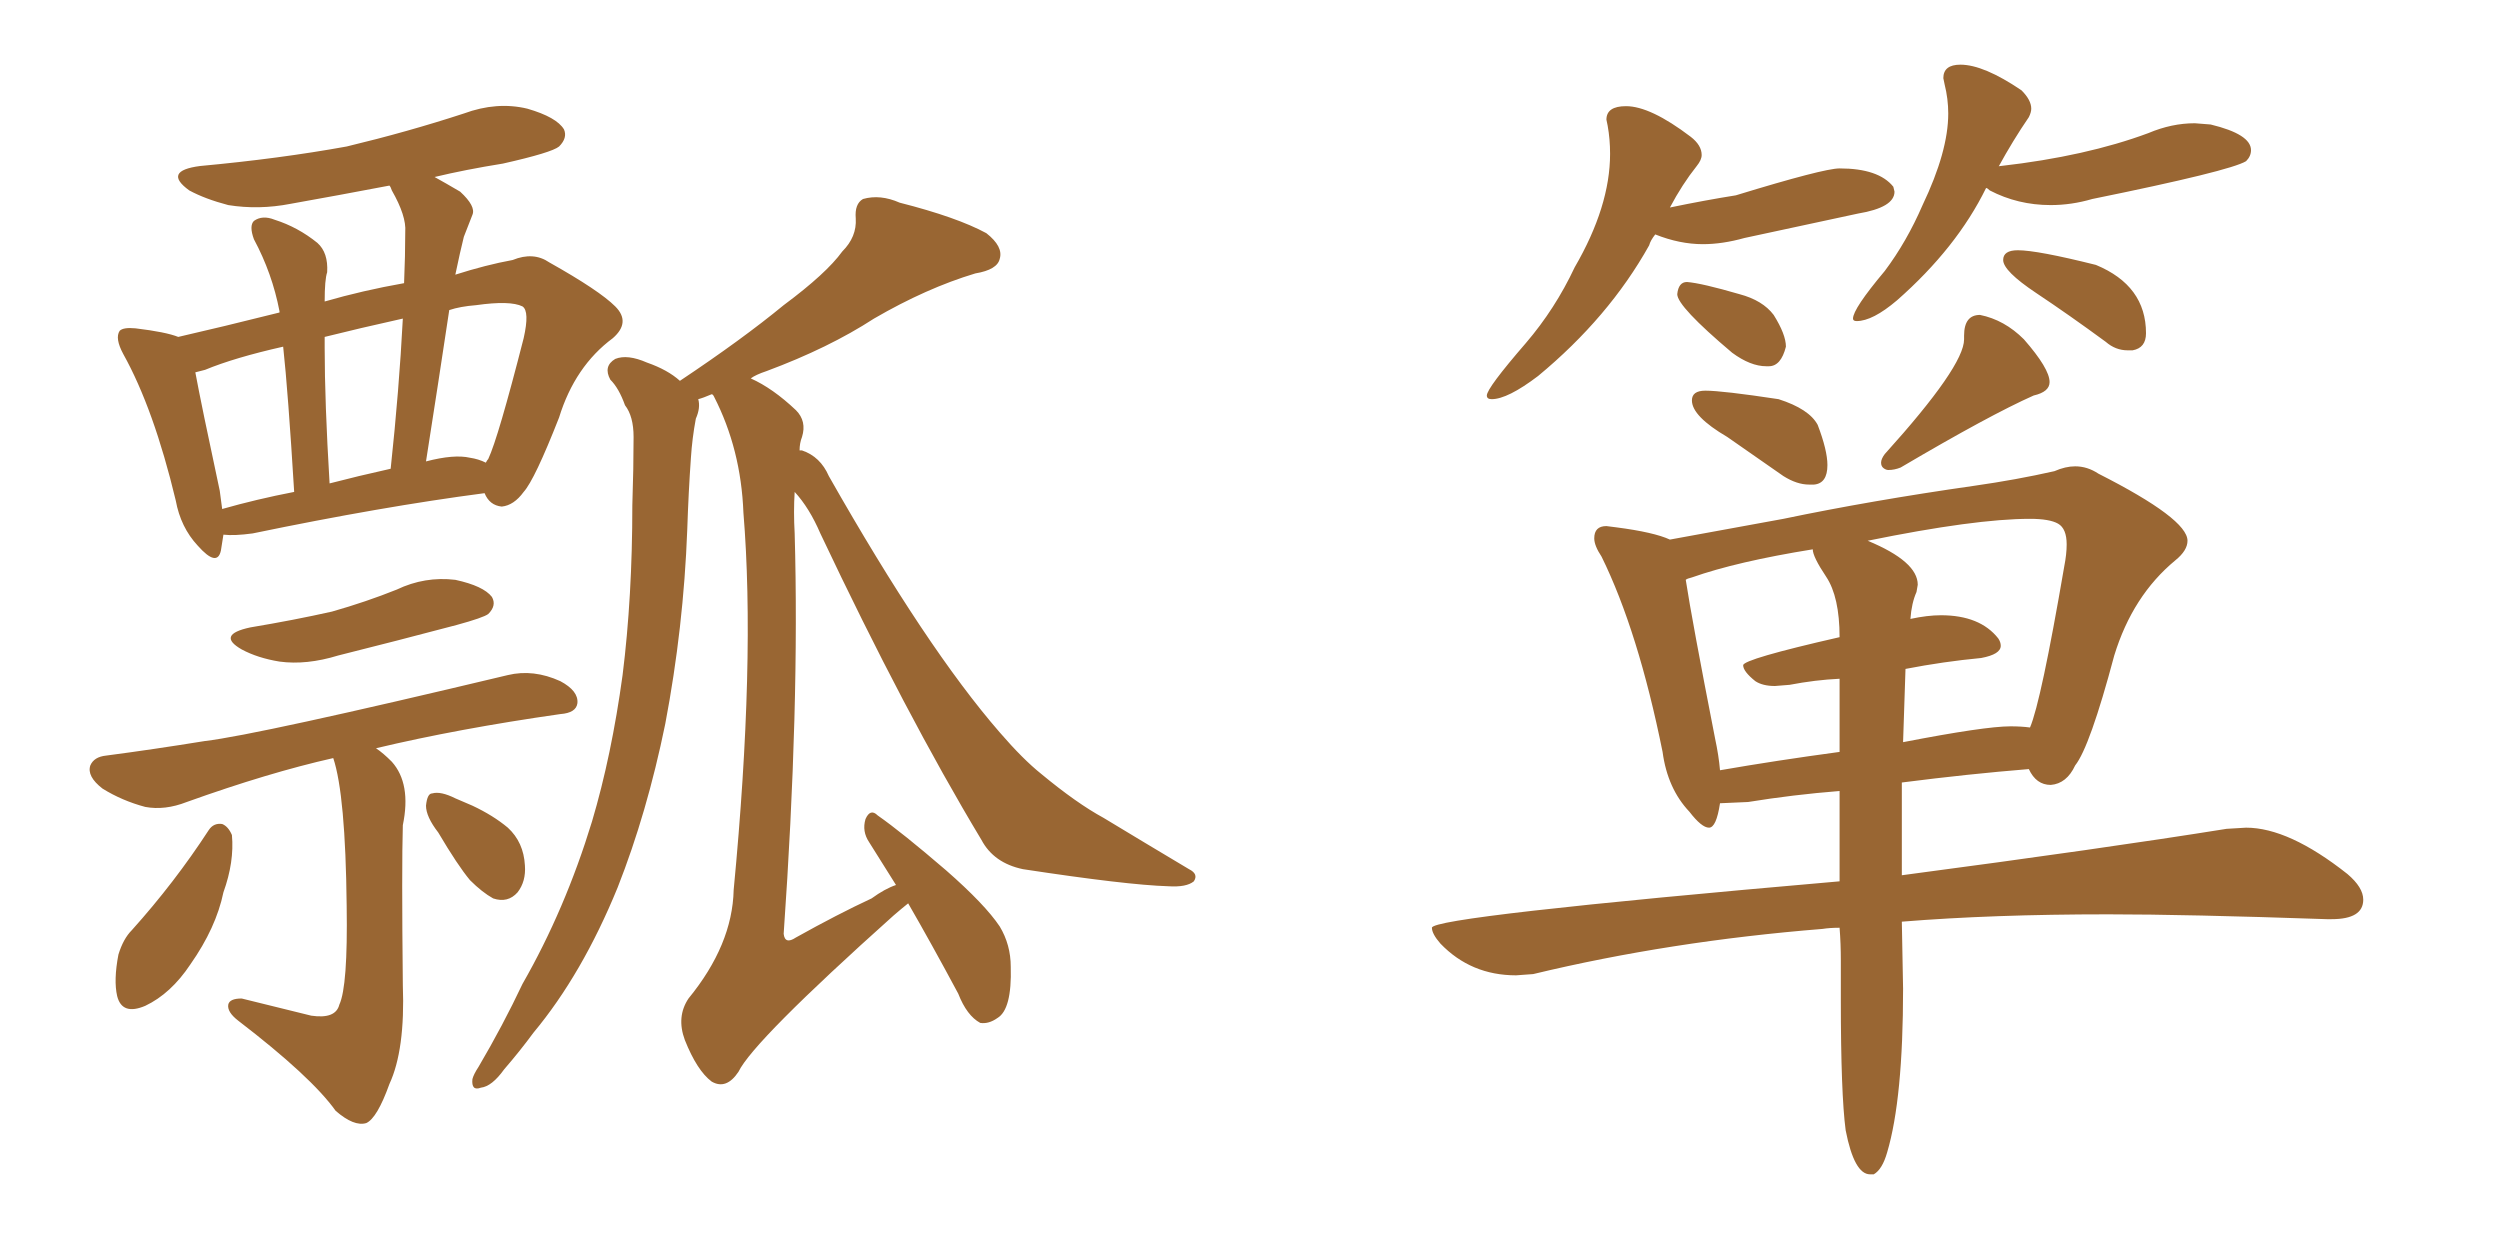 <svg xmlns="http://www.w3.org/2000/svg" xmlns:xlink="http://www.w3.org/1999/xlink" width="300" height="150"><path fill="#996633" padding="10" d="M26.81 64.16L26.81 64.16Q26.66 65.19 26.51 66.06L26.51 66.06Q26.07 68.12 23.73 65.48L23.73 65.48Q21.68 63.28 21.09 60.06L21.09 60.06Q18.46 49.07 14.79 42.48L14.79 42.48Q13.77 40.58 14.36 39.70L14.36 39.70Q14.79 39.26 16.26 39.40L16.26 39.40Q19.92 39.84 21.39 40.43L21.39 40.43Q26.51 39.26 33.54 37.50L33.54 37.50Q33.54 37.35 33.54 37.35L33.54 37.35Q32.67 32.81 30.47 28.71L30.47 28.71Q29.88 27.10 30.47 26.51L30.47 26.51Q31.49 25.78 32.96 26.37L32.96 26.37Q35.74 27.25 38.09 29.15L38.09 29.15Q39.40 30.32 39.26 32.67L39.26 32.67Q38.96 33.54 38.96 36.18L38.96 36.18Q43.51 34.86 48.49 33.98L48.49 33.98Q48.63 30.62 48.63 27.83L48.63 27.83Q48.78 25.93 47.02 22.85L47.02 22.85Q46.88 22.41 46.73 22.27L46.73 22.27Q40.58 23.44 34.86 24.46L34.86 24.46Q31.05 25.20 27.39 24.61L27.39 24.61Q24.61 23.88 22.71 22.85L22.71 22.85Q19.48 20.51 24.02 19.92L24.02 19.92Q33.54 19.04 41.60 17.58L41.60 17.58Q48.93 15.82 55.66 13.62L55.66 13.62Q59.62 12.16 63.28 13.04L63.28 13.04Q66.80 14.06 67.68 15.53L67.68 15.53Q68.12 16.55 67.09 17.58L67.09 17.58Q66.21 18.31 60.35 19.63L60.35 19.63Q55.81 20.36 52.15 21.24L52.15 21.24Q53.47 21.97 55.22 23.00L55.22 23.00Q57.13 24.76 56.69 25.78L56.69 25.78Q56.25 26.95 55.66 28.42L55.66 28.42Q55.22 30.18 54.64 32.96L54.64 32.96Q58.30 31.79 61.52 31.20L61.52 31.20Q64.01 30.18 65.92 31.49L65.92 31.49Q71.92 34.86 73.83 36.77L73.83 36.77Q75.73 38.67 73.54 40.58L73.54 40.58Q68.99 43.95 67.09 50.10L67.09 50.10Q64.16 57.57 62.84 59.03L62.84 59.03Q61.67 60.64 60.21 60.79L60.21 60.79Q58.74 60.64 58.15 59.18L58.15 59.18Q45.85 60.79 30.32 64.01L30.32 64.01Q28.13 64.31 26.81 64.16ZM56.40 54.93L56.40 54.93Q57.42 55.08 58.30 55.52L58.30 55.52Q58.45 55.22 58.59 55.08L58.59 55.08Q59.77 52.59 62.84 40.58L62.84 40.58Q63.57 37.35 62.70 36.77L62.70 36.77Q61.23 36.04 57.13 36.62L57.13 36.62Q55.22 36.77 53.91 37.21L53.91 37.21Q52.59 46.00 51.12 55.37L51.12 55.37Q54.49 54.49 56.40 54.93ZM39.55 58.01L39.55 58.01Q42.92 57.13 46.88 56.25L46.88 56.25Q47.90 46.73 48.34 38.23L48.34 38.23Q43.07 39.40 38.96 40.43L38.96 40.43Q38.96 41.16 38.96 41.75L38.96 41.75Q38.96 48.19 39.55 58.01ZM26.66 61.08L26.66 61.08Q30.76 59.91 35.30 59.03L35.30 59.03Q34.57 47.02 33.98 41.60L33.98 41.60Q28.13 42.92 24.61 44.38L24.61 44.38Q24.02 44.53 23.44 44.68L23.44 44.68Q24.17 48.63 26.37 58.89L26.37 58.89Q26.51 60.06 26.66 61.08ZM30.03 75.29L30.03 75.29Q35.30 74.41 39.84 73.39L39.84 73.39Q43.95 72.22 47.61 70.75L47.61 70.75Q50.98 69.14 54.64 69.58L54.64 69.58Q58.01 70.31 59.03 71.63L59.03 71.63Q59.62 72.66 58.59 73.68L58.59 73.68Q58.01 74.12 54.79 75L54.79 75Q47.61 76.90 40.58 78.66L40.58 78.66Q36.77 79.83 33.54 79.39L33.54 79.39Q30.91 78.96 29.00 77.93L29.00 77.93Q25.93 76.17 30.03 75.29ZM39.99 90.97L39.99 90.97Q32.23 92.72 22.41 96.24L22.41 96.24Q19.78 97.27 17.43 96.83L17.43 96.83Q14.65 96.09 12.30 94.63L12.30 94.63Q10.40 93.16 10.84 91.85L10.84 91.85Q11.28 90.82 12.74 90.67L12.74 90.67Q18.31 89.94 24.61 88.92L24.61 88.92Q30.91 88.18 60.94 81.01L60.94 81.01Q64.01 80.27 67.24 81.74L67.24 81.74Q69.43 82.91 69.29 84.38L69.29 84.38Q69.14 85.55 67.24 85.69L67.24 85.69Q54.93 87.45 45.12 89.79L45.12 89.79Q46.00 90.38 47.02 91.41L47.02 91.41Q49.37 94.04 48.34 99.02L48.34 99.02Q48.19 104.00 48.34 118.21L48.34 118.21Q48.63 125.98 46.73 130.08L46.73 130.08Q45.26 134.18 43.95 134.77L43.95 134.77Q42.48 135.21 40.28 133.30L40.28 133.30Q37.35 129.20 28.56 122.46L28.56 122.46Q27.25 121.44 27.39 120.56L27.39 120.56Q27.54 119.82 29.00 119.82L29.00 119.82Q33.25 120.85 37.35 121.88L37.35 121.88Q40.28 122.31 40.72 120.56L40.72 120.56Q41.75 118.36 41.60 108.69L41.60 108.69Q41.46 95.36 39.99 90.97ZM25.05 99.61L25.05 99.61Q25.63 98.73 26.66 98.88L26.66 98.88Q27.39 99.17 27.83 100.20L27.83 100.20Q28.13 103.42 26.81 107.08L26.81 107.08Q25.93 111.33 22.85 115.72L22.85 115.72Q20.51 119.24 17.43 120.70L17.43 120.70Q14.65 121.88 14.06 119.53L14.06 119.53Q13.62 117.63 14.21 114.55L14.21 114.55Q14.79 112.65 15.82 111.62L15.82 111.62Q20.95 105.91 25.05 99.61ZM52.59 99.90L52.59 99.90Q51.12 98.00 51.12 96.68L51.12 96.68Q51.27 95.21 51.86 95.21L51.86 95.21Q52.88 94.92 54.64 95.80L54.64 95.80Q55.66 96.24 56.69 96.68L56.69 96.68Q59.18 97.85 60.94 99.32L60.94 99.32Q62.84 101.07 62.99 103.86L62.99 103.86Q63.13 105.76 62.11 107.08L62.11 107.08Q60.94 108.40 59.18 107.81L59.18 107.81Q57.86 107.08 56.40 105.62L56.40 105.62Q54.93 103.86 52.59 99.90ZM95.36 59.03L95.36 59.03L95.36 59.03Q95.21 61.38 95.36 64.01L95.36 64.01Q95.95 84.81 94.04 112.06L94.04 112.06Q94.19 113.38 95.51 112.50L95.51 112.50Q100.49 109.72 104.59 107.81L104.59 107.81Q106.20 106.64 107.52 106.20L107.52 106.20Q105.76 103.42 104.30 101.07L104.30 101.07Q103.42 99.76 103.86 98.29L103.86 98.29Q104.44 96.97 105.32 97.85L105.32 97.85Q108.25 99.90 113.53 104.44L113.53 104.44Q118.21 108.54 119.97 111.18L119.97 111.18Q121.29 113.38 121.29 116.02L121.29 116.02Q121.44 121.14 119.68 122.17L119.68 122.17Q118.65 122.90 117.63 122.75L117.63 122.75Q116.02 121.88 114.99 119.24L114.99 119.24Q111.77 113.23 108.98 108.40L108.98 108.40Q108.25 108.98 107.23 109.86L107.23 109.86Q90.38 124.95 88.62 128.61L88.62 128.61Q87.16 130.81 85.40 129.79L85.40 129.79Q83.64 128.47 82.18 124.80L82.18 124.80Q81.15 122.02 82.62 119.82L82.62 119.82Q87.89 113.38 88.04 106.79L88.04 106.79Q90.67 79.25 89.21 61.52L89.21 61.52Q88.92 53.91 85.69 47.61L85.69 47.61Q85.55 47.31 85.40 47.31L85.40 47.31Q84.38 47.75 83.79 47.90L83.79 47.90Q84.08 48.93 83.50 50.24L83.50 50.24Q83.06 52.59 82.91 54.93L82.91 54.93Q82.62 59.03 82.47 63.57L82.47 63.57Q82.03 75.29 79.83 86.87L79.83 86.87Q77.64 97.56 74.12 106.49L74.12 106.49Q69.87 116.89 64.01 123.93L64.01 123.93Q62.40 126.12 60.50 128.32L60.50 128.32Q59.03 130.37 57.71 130.52L57.71 130.52Q56.54 130.96 56.69 129.49L56.69 129.49Q56.84 128.91 57.42 128.03L57.42 128.03Q60.35 123.05 62.70 118.07L62.70 118.07Q67.82 109.13 71.04 98.58L71.04 98.58Q73.39 90.67 74.71 81.01L74.71 81.01Q75.88 71.63 75.88 60.64L75.88 60.64Q76.03 56.10 76.03 52.44L76.03 52.44Q76.03 49.95 75 48.63L75 48.63Q74.27 46.58 73.24 45.56L73.24 45.56Q72.36 43.95 73.83 43.07L73.83 43.07Q75.29 42.48 77.64 43.51L77.64 43.51Q80.13 44.38 81.59 45.70L81.59 45.70Q89.06 40.72 94.04 36.62L94.04 36.62Q99.17 32.81 101.07 30.18L101.07 30.18Q102.83 28.42 102.69 26.22L102.69 26.22Q102.54 24.46 103.56 23.88L103.56 23.88Q105.62 23.29 107.96 24.32L107.96 24.32Q114.84 26.07 118.36 27.98L118.36 27.98Q120.41 29.59 119.97 31.05L119.97 31.05Q119.68 32.37 117.04 32.81L117.04 32.81Q111.18 34.57 104.88 38.23L104.88 38.23Q99.46 41.75 91.99 44.53L91.99 44.53Q90.67 44.97 90.09 45.41L90.09 45.41Q92.72 46.58 95.51 49.22L95.51 49.22Q96.83 50.54 96.24 52.44L96.24 52.44Q95.95 53.17 95.95 54.05L95.95 54.05Q96.24 54.05 96.24 54.05L96.24 54.05Q98.44 54.79 99.46 57.13L99.46 57.13Q111.18 77.78 119.97 87.89L119.97 87.89Q122.75 91.11 124.95 92.87L124.95 92.87Q129.20 96.39 132.42 98.14L132.42 98.14Q137.26 101.07 142.68 104.30L142.68 104.30Q143.85 104.88 143.26 105.76L143.26 105.76Q142.38 106.49 140.19 106.35L140.19 106.35Q135.21 106.20 122.75 104.30L122.75 104.30Q119.24 103.56 117.77 100.78L117.77 100.78Q108.69 85.69 98.44 64.01L98.44 64.01Q97.12 60.94 95.36 59.03ZM179.00 47.90L179.00 47.90Q180.91 47.90 184.57 45.12L184.57 45.12Q193.07 38.09 197.90 29.44L197.90 29.44Q198.05 28.86 198.63 28.13L198.63 28.13Q201.56 29.30 204.35 29.30L204.35 29.30Q206.69 29.30 209.33 28.56L209.33 28.56L222.95 25.63Q227.34 24.90 227.34 23.00L227.34 23.00L227.20 22.41Q225.44 20.21 220.75 20.21L220.75 20.21Q218.85 20.21 208.30 23.44L208.30 23.44Q204.64 24.02 200.39 24.90L200.39 24.90Q201.86 22.12 203.61 19.92L203.61 19.92Q204.20 19.19 204.20 18.60L204.20 18.60Q204.20 17.43 202.88 16.41L202.88 16.41Q198.05 12.74 195.12 12.74L195.12 12.74Q192.77 12.74 192.77 14.36L192.77 14.36L192.92 15.09Q193.21 16.70 193.21 18.46L193.21 18.46Q193.21 24.76 188.96 32.08L188.96 32.08Q186.62 37.06 183.11 41.16L183.11 41.16Q178.42 46.58 178.42 47.46L178.42 47.46Q178.42 47.90 179.00 47.90ZM211.96 43.95L212.26 43.95Q213.72 43.95 214.31 41.60L214.31 41.60Q214.31 40.14 212.84 37.79L212.84 37.79Q211.52 36.04 208.74 35.30L208.74 35.30Q204.20 33.98 202.44 33.84L202.44 33.84Q201.42 33.84 201.27 35.30L201.27 35.30Q201.27 36.77 207.86 42.33L207.86 42.33Q210.06 43.95 211.96 43.95L211.96 43.95ZM222.80 38.53L222.80 38.53Q224.71 38.53 227.64 36.04L227.64 36.04Q234.81 29.74 238.33 22.56L238.33 22.56Q238.48 22.56 238.77 22.85L238.77 22.85Q242.14 24.61 246.09 24.61L246.09 24.61Q248.58 24.61 251.07 23.88L251.07 23.88Q267.63 20.51 269.53 19.34L269.53 19.34Q270.12 18.75 270.12 18.02L270.12 18.02Q270.12 16.11 265.28 14.94L265.28 14.94L263.38 14.79Q260.60 14.79 257.81 15.97L257.81 15.97Q250.34 18.75 240.09 19.92L240.09 19.92Q239.79 19.92 239.79 20.07L239.79 20.07Q241.55 16.85 243.46 14.06L243.46 14.06Q243.75 13.48 243.75 13.04L243.75 13.04Q243.75 12.01 242.58 10.84L242.58 10.84Q238.04 7.76 235.25 7.76L235.25 7.76Q233.20 7.76 233.20 9.38L233.20 9.38L233.35 10.11Q233.79 11.87 233.79 13.62L233.79 13.62Q233.79 18.16 230.71 24.61L230.71 24.61Q228.81 29.00 226.17 32.52L226.17 32.52Q222.36 37.06 222.36 38.23L222.36 38.23Q222.36 38.53 222.80 38.53ZM255.32 42.04L255.91 42.04Q257.52 41.75 257.52 39.99L257.52 39.99Q257.52 34.28 251.51 31.79L251.51 31.79Q244.48 30.03 242.14 30.03L242.14 30.03Q240.38 30.03 240.38 31.20L240.38 31.20Q240.38 32.52 244.34 35.16Q248.29 37.79 252.69 41.02L252.69 41.02Q253.86 42.04 255.32 42.04L255.32 42.04ZM217.09 58.15L217.68 58.15Q219.29 58.01 219.29 55.81L219.29 55.81Q219.29 54.05 218.12 50.98L218.12 50.98Q217.09 49.07 213.43 47.90L213.43 47.90Q206.69 46.88 204.64 46.88L204.64 46.88Q203.03 46.88 203.03 48.05L203.03 48.05Q203.03 49.95 207.28 52.44L207.28 52.44L214.01 57.13Q215.63 58.15 217.09 58.15L217.09 58.15ZM226.61 56.40L226.61 56.40Q227.34 56.40 228.08 56.10L228.08 56.10Q238.77 49.80 244.04 47.46L244.04 47.46Q245.95 47.02 245.95 45.85L245.95 45.85Q245.95 44.24 242.87 40.72L242.87 40.72Q240.53 38.38 237.60 37.79L237.60 37.79Q235.69 37.79 235.69 40.28L235.69 40.28L235.69 40.72Q235.69 43.95 226.17 54.49L226.17 54.49Q225.73 55.08 225.73 55.52L225.73 55.52Q225.73 55.96 226.03 56.18Q226.32 56.40 226.61 56.40ZM224.41 140.92L224.85 140.92Q225.88 140.33 226.46 138.28L226.46 138.28Q228.37 131.84 228.37 118.65L228.37 118.65L228.22 110.60Q239.06 109.72 252.98 109.72L252.98 109.72Q262.35 109.72 279.20 110.30L279.20 110.30L279.79 110.30Q283.59 110.30 283.59 107.96L283.59 107.96Q283.59 106.49 281.69 104.88L281.69 104.88Q274.66 99.32 269.53 99.32L269.53 99.32L267.19 99.46Q252.54 101.81 228.22 105.03L228.22 105.03L228.22 93.90Q236.28 92.87 243.46 92.29L243.46 92.29Q244.34 94.19 246.09 94.19L246.09 94.19Q248.00 94.04 249.02 91.85L249.02 91.85Q250.78 89.65 253.71 78.66L253.71 78.66Q255.91 71.48 261.04 67.24L261.04 67.24Q262.50 66.06 262.50 64.89L262.50 64.89Q262.50 62.26 251.81 56.84L251.81 56.84Q250.49 55.96 249.02 55.96L249.02 55.96Q247.85 55.96 246.53 56.54L246.53 56.54Q241.99 57.57 236.87 58.30L236.87 58.30Q224.56 60.06 214.01 62.26L214.01 62.26L200.39 64.75Q198.49 63.87 193.95 63.28L193.95 63.28L192.77 63.13Q191.31 63.13 191.31 64.60L191.31 64.60Q191.31 65.48 192.19 66.80L192.19 66.80Q196.58 75.73 199.51 90.23L199.51 90.23Q200.10 94.63 202.73 97.41L202.73 97.41Q204.20 99.32 205.08 99.32L205.08 99.32Q205.96 99.32 206.40 96.39L206.40 96.39L209.77 96.24Q215.19 95.36 220.75 94.92L220.75 94.92L220.75 105.76Q171.83 110.01 171.83 111.33L171.83 111.33Q171.83 112.06 172.85 113.23L172.85 113.23Q176.51 117.04 181.93 117.04L181.93 117.04L183.98 116.89Q200.39 112.94 218.70 111.47L218.70 111.47Q219.58 111.33 220.75 111.33L220.75 111.33Q220.90 113.23 220.90 115.28L220.90 115.28L220.90 119.97Q220.90 131.25 221.48 135.64L221.48 135.64Q222.51 140.92 224.41 140.92L224.41 140.92ZM228.37 89.06L228.37 89.06L228.66 80.27Q233.20 79.39 237.74 78.96L237.74 78.96Q240.09 78.52 240.09 77.49L240.09 77.49Q240.09 77.05 239.79 76.61L239.79 76.61Q237.60 73.83 232.91 73.83L232.91 73.83Q231.30 73.83 229.25 74.27L229.25 74.27Q229.39 72.36 229.98 71.04L229.98 71.04L230.13 70.17Q230.13 67.38 224.12 64.89L224.12 64.89Q237.01 62.26 243.60 62.26L243.60 62.26Q245.95 62.26 246.97 62.84Q248.00 63.43 248.00 65.33L248.00 65.33Q248.00 66.50 247.71 67.97L247.71 67.97Q244.92 84.23 243.60 87.30L243.60 87.30Q242.58 87.16 241.26 87.16L241.26 87.16Q238.18 87.16 228.37 89.06ZM206.40 92.43L206.40 92.43Q206.25 90.67 205.81 88.62L205.81 88.62Q203.03 74.41 202.29 69.58L202.29 69.58Q202.44 69.43 203.03 69.29L203.03 69.29Q208.45 67.38 217.53 65.92L217.53 65.92Q217.53 66.80 219.14 69.21Q220.75 71.63 220.75 76.46L220.75 76.46Q209.18 79.10 209.18 79.83L209.18 79.83Q209.18 80.57 210.64 81.74L210.64 81.74Q211.52 82.32 212.99 82.32L212.99 82.32L214.75 82.18Q217.82 81.59 220.75 81.45L220.75 81.45L220.75 90.23Q213.13 91.26 206.40 92.43Z"/></svg>